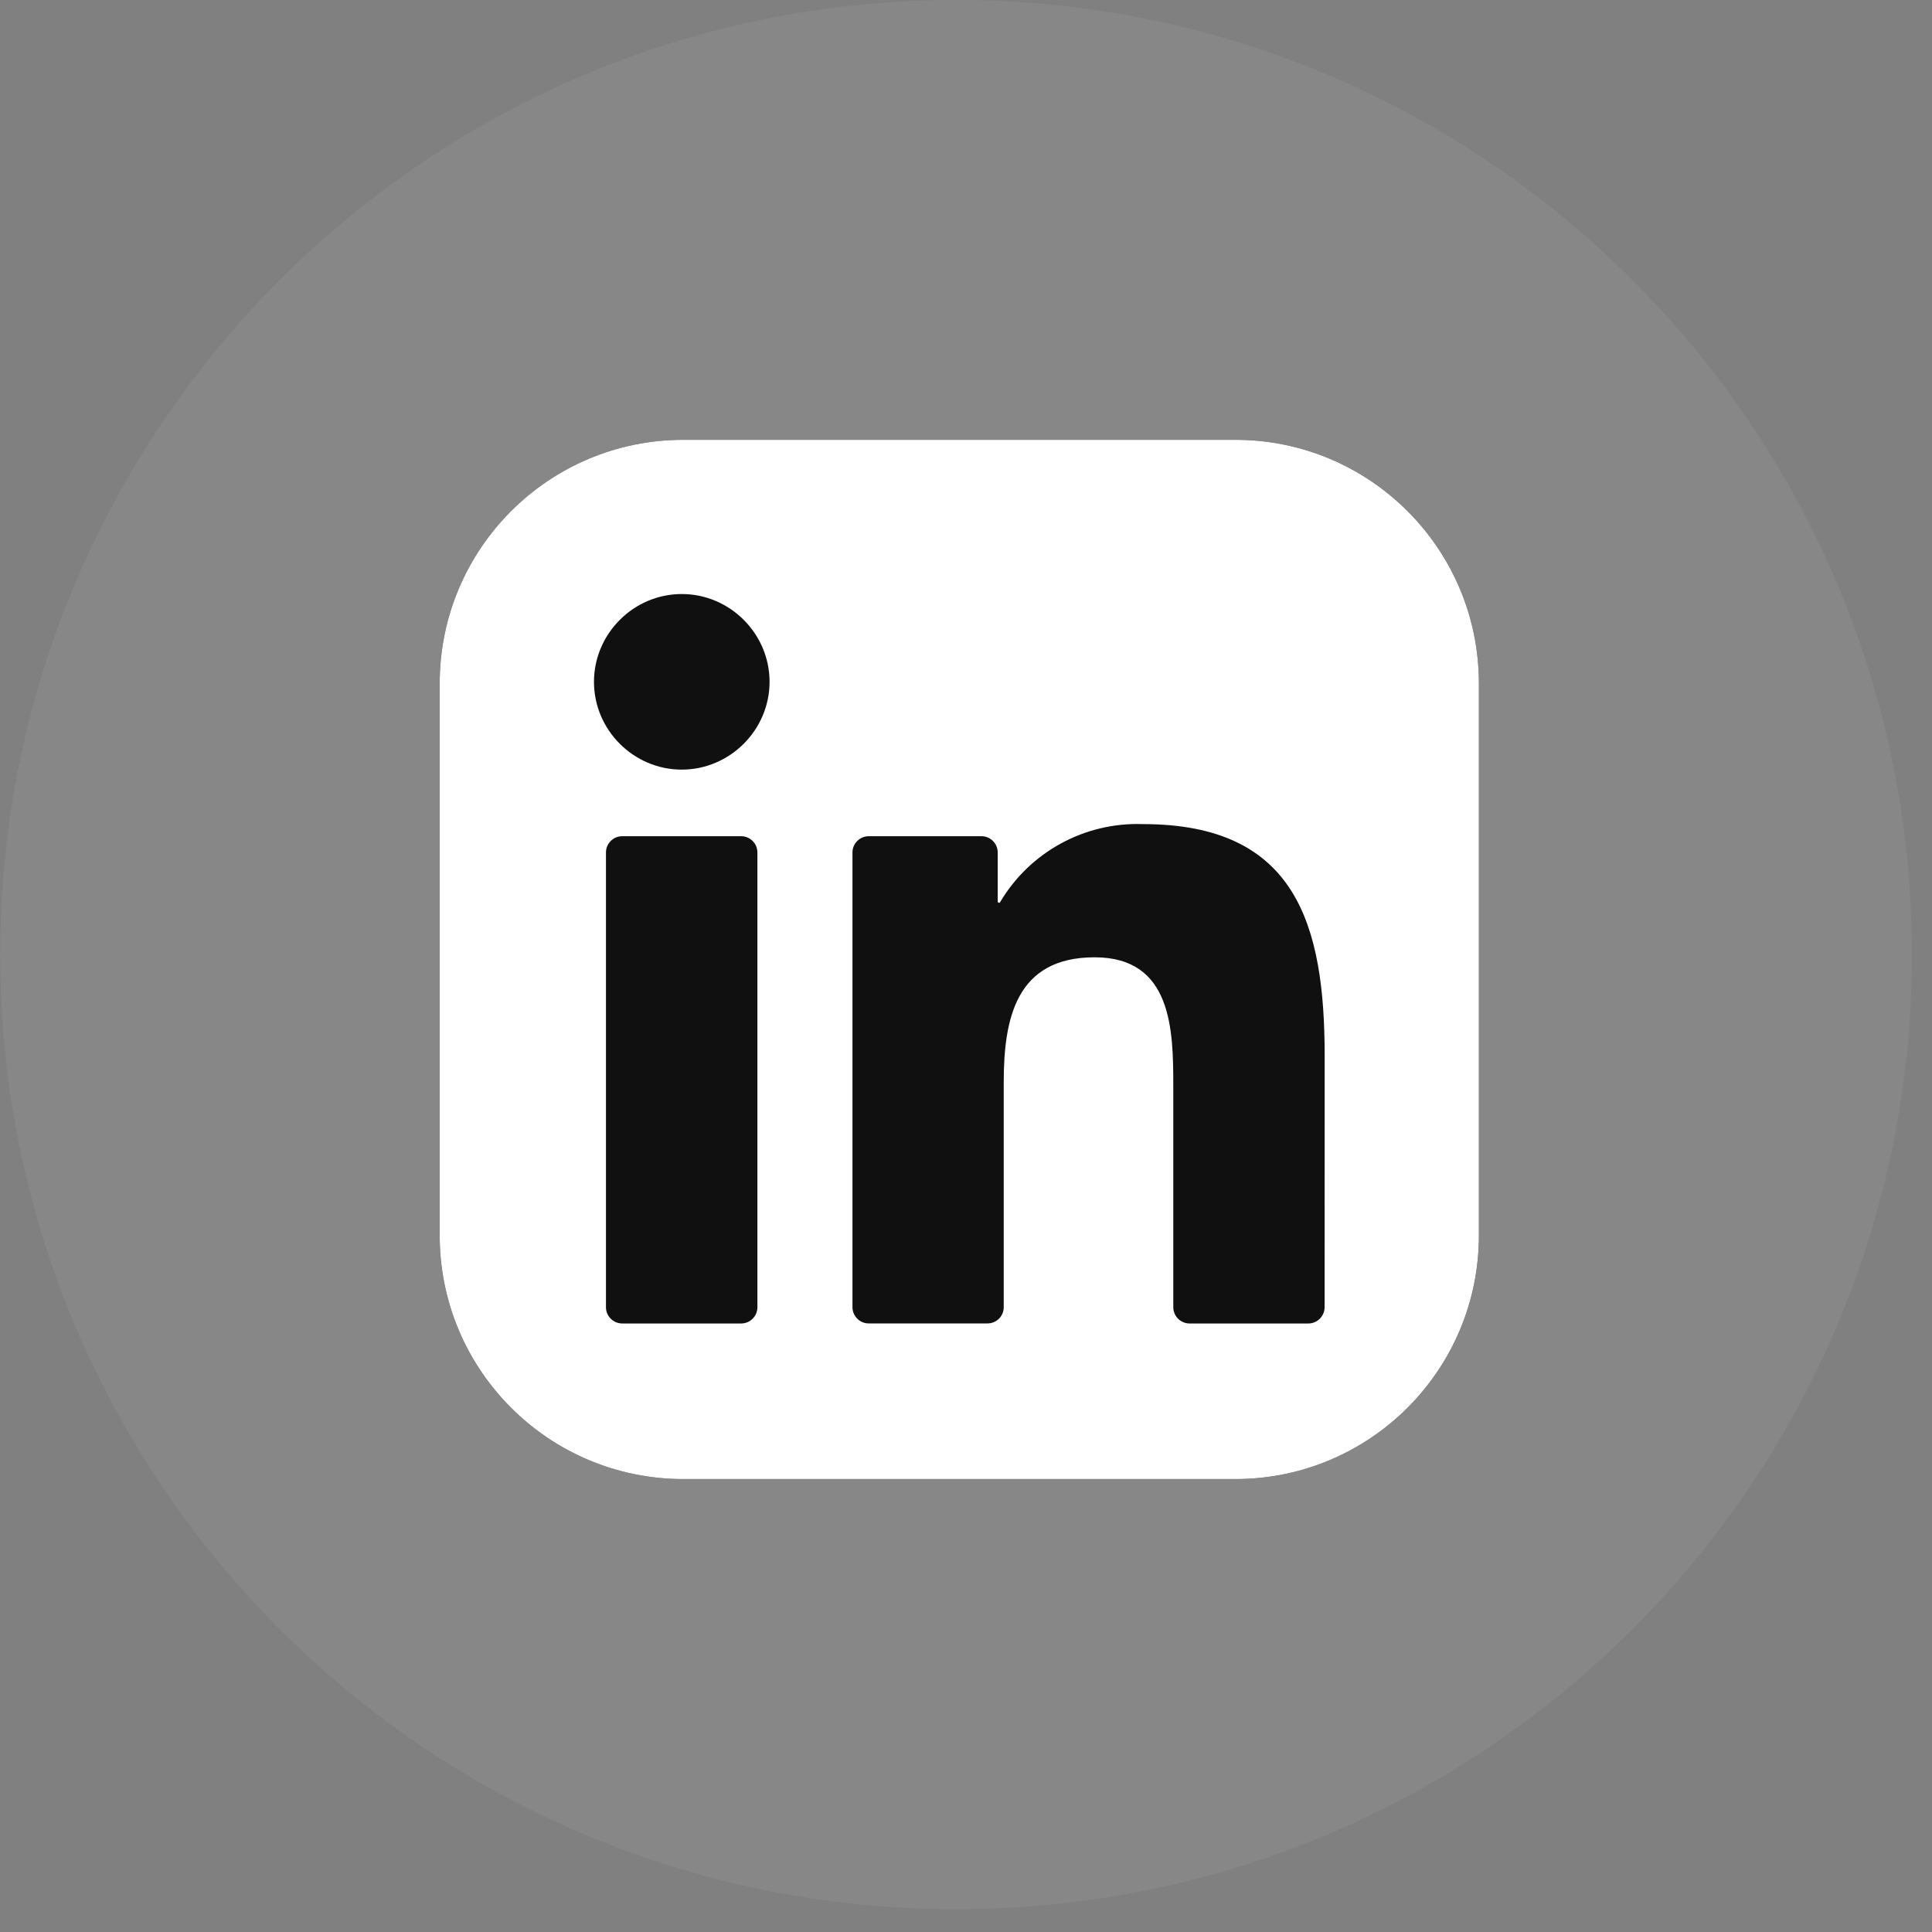 <svg width="34" height="34" viewBox="0 0 34 34" fill="none" xmlns="http://www.w3.org/2000/svg">
<rect x="0" y="0" width="34" height="34" fill="#808080" stroke="none"/>
<g clip-path="url(#clip0_422_6151)">
<g clip-path="url(#clip1_422_6151)">
<g clip-path="url(#clip2_422_6151)">
<path d="M16.825 33.599C26.116 33.599 33.647 26.078 33.647 16.799C33.647 7.521 26.116 0 16.825 0C7.534 0 0.003 7.521 0.003 16.799C0.003 26.078 7.534 33.599 16.825 33.599Z" fill="#FBFBFB" fill-opacity="0.06"/>
<g clip-path="url(#clip3_422_6151)">
<path d="M21.74 7.74H12.024C9.657 7.74 7.738 9.659 7.738 12.027V21.742C7.738 24.11 9.657 26.029 12.024 26.029H21.74C24.107 26.029 26.026 24.11 26.026 21.742V12.027C26.026 9.659 24.107 7.74 21.74 7.74Z" fill="#101010"/>
<path d="M21.74 7.74H12.024C9.657 7.74 7.738 9.659 7.738 12.027V21.742C7.738 24.11 9.657 26.029 12.024 26.029H21.74C24.107 26.029 26.026 24.11 26.026 21.742V12.027C26.026 9.659 24.107 7.74 21.74 7.74Z" fill="white"/>
<path d="M20.934 23.291H23.025C23.101 23.291 23.173 23.26 23.227 23.207C23.28 23.153 23.311 23.081 23.311 23.005L23.312 18.587C23.312 16.278 22.814 14.503 20.116 14.503C19.09 14.465 18.122 14.994 17.6 15.877C17.598 15.881 17.594 15.884 17.589 15.886C17.585 15.888 17.58 15.888 17.575 15.887C17.57 15.886 17.566 15.883 17.563 15.879C17.56 15.875 17.558 15.87 17.558 15.865V15.002C17.558 14.926 17.528 14.853 17.474 14.8C17.421 14.746 17.348 14.716 17.272 14.716H15.288C15.212 14.716 15.139 14.746 15.086 14.8C15.032 14.853 15.002 14.926 15.002 15.002V23.004C15.002 23.08 15.032 23.153 15.086 23.206C15.139 23.26 15.212 23.29 15.288 23.29H17.379C17.454 23.29 17.527 23.26 17.581 23.206C17.634 23.153 17.664 23.08 17.664 23.004V19.049C17.664 17.93 17.877 16.847 19.263 16.847C20.63 16.847 20.648 18.127 20.648 19.121V23.005C20.648 23.081 20.678 23.153 20.732 23.207C20.785 23.26 20.858 23.291 20.934 23.291ZM10.453 11.999C10.453 12.847 11.15 13.544 11.998 13.544C12.845 13.544 13.543 12.846 13.543 11.999C13.543 11.151 12.845 10.454 11.998 10.454C11.15 10.454 10.453 11.152 10.453 11.999ZM10.95 23.291H13.043C13.119 23.291 13.192 23.26 13.245 23.207C13.299 23.153 13.329 23.081 13.329 23.005V15.002C13.329 14.926 13.299 14.853 13.245 14.8C13.192 14.746 13.119 14.716 13.043 14.716H10.95C10.874 14.716 10.801 14.746 10.748 14.8C10.694 14.853 10.664 14.926 10.664 15.002V23.005C10.664 23.081 10.694 23.153 10.748 23.207C10.801 23.26 10.874 23.291 10.95 23.291Z" fill="#101010"/>
</g>
</g>
</g>
</g>
<defs>
<clipPath id="clip0_422_6151">
<rect width="33.644" height="33.599" fill="white" transform="translate(0.001)"/>
</clipPath>
<clipPath id="clip1_422_6151">
<rect width="33.644" height="33.599" fill="white" transform="translate(0.002)"/>
</clipPath>
<clipPath id="clip2_422_6151">
<rect width="33.644" height="33.599" fill="white" transform="translate(0.002)"/>
</clipPath>
<clipPath id="clip3_422_6151">
<rect width="18.288" height="18.288" fill="white" transform="translate(7.738 7.739)"/>
</clipPath>
</defs>
</svg>
